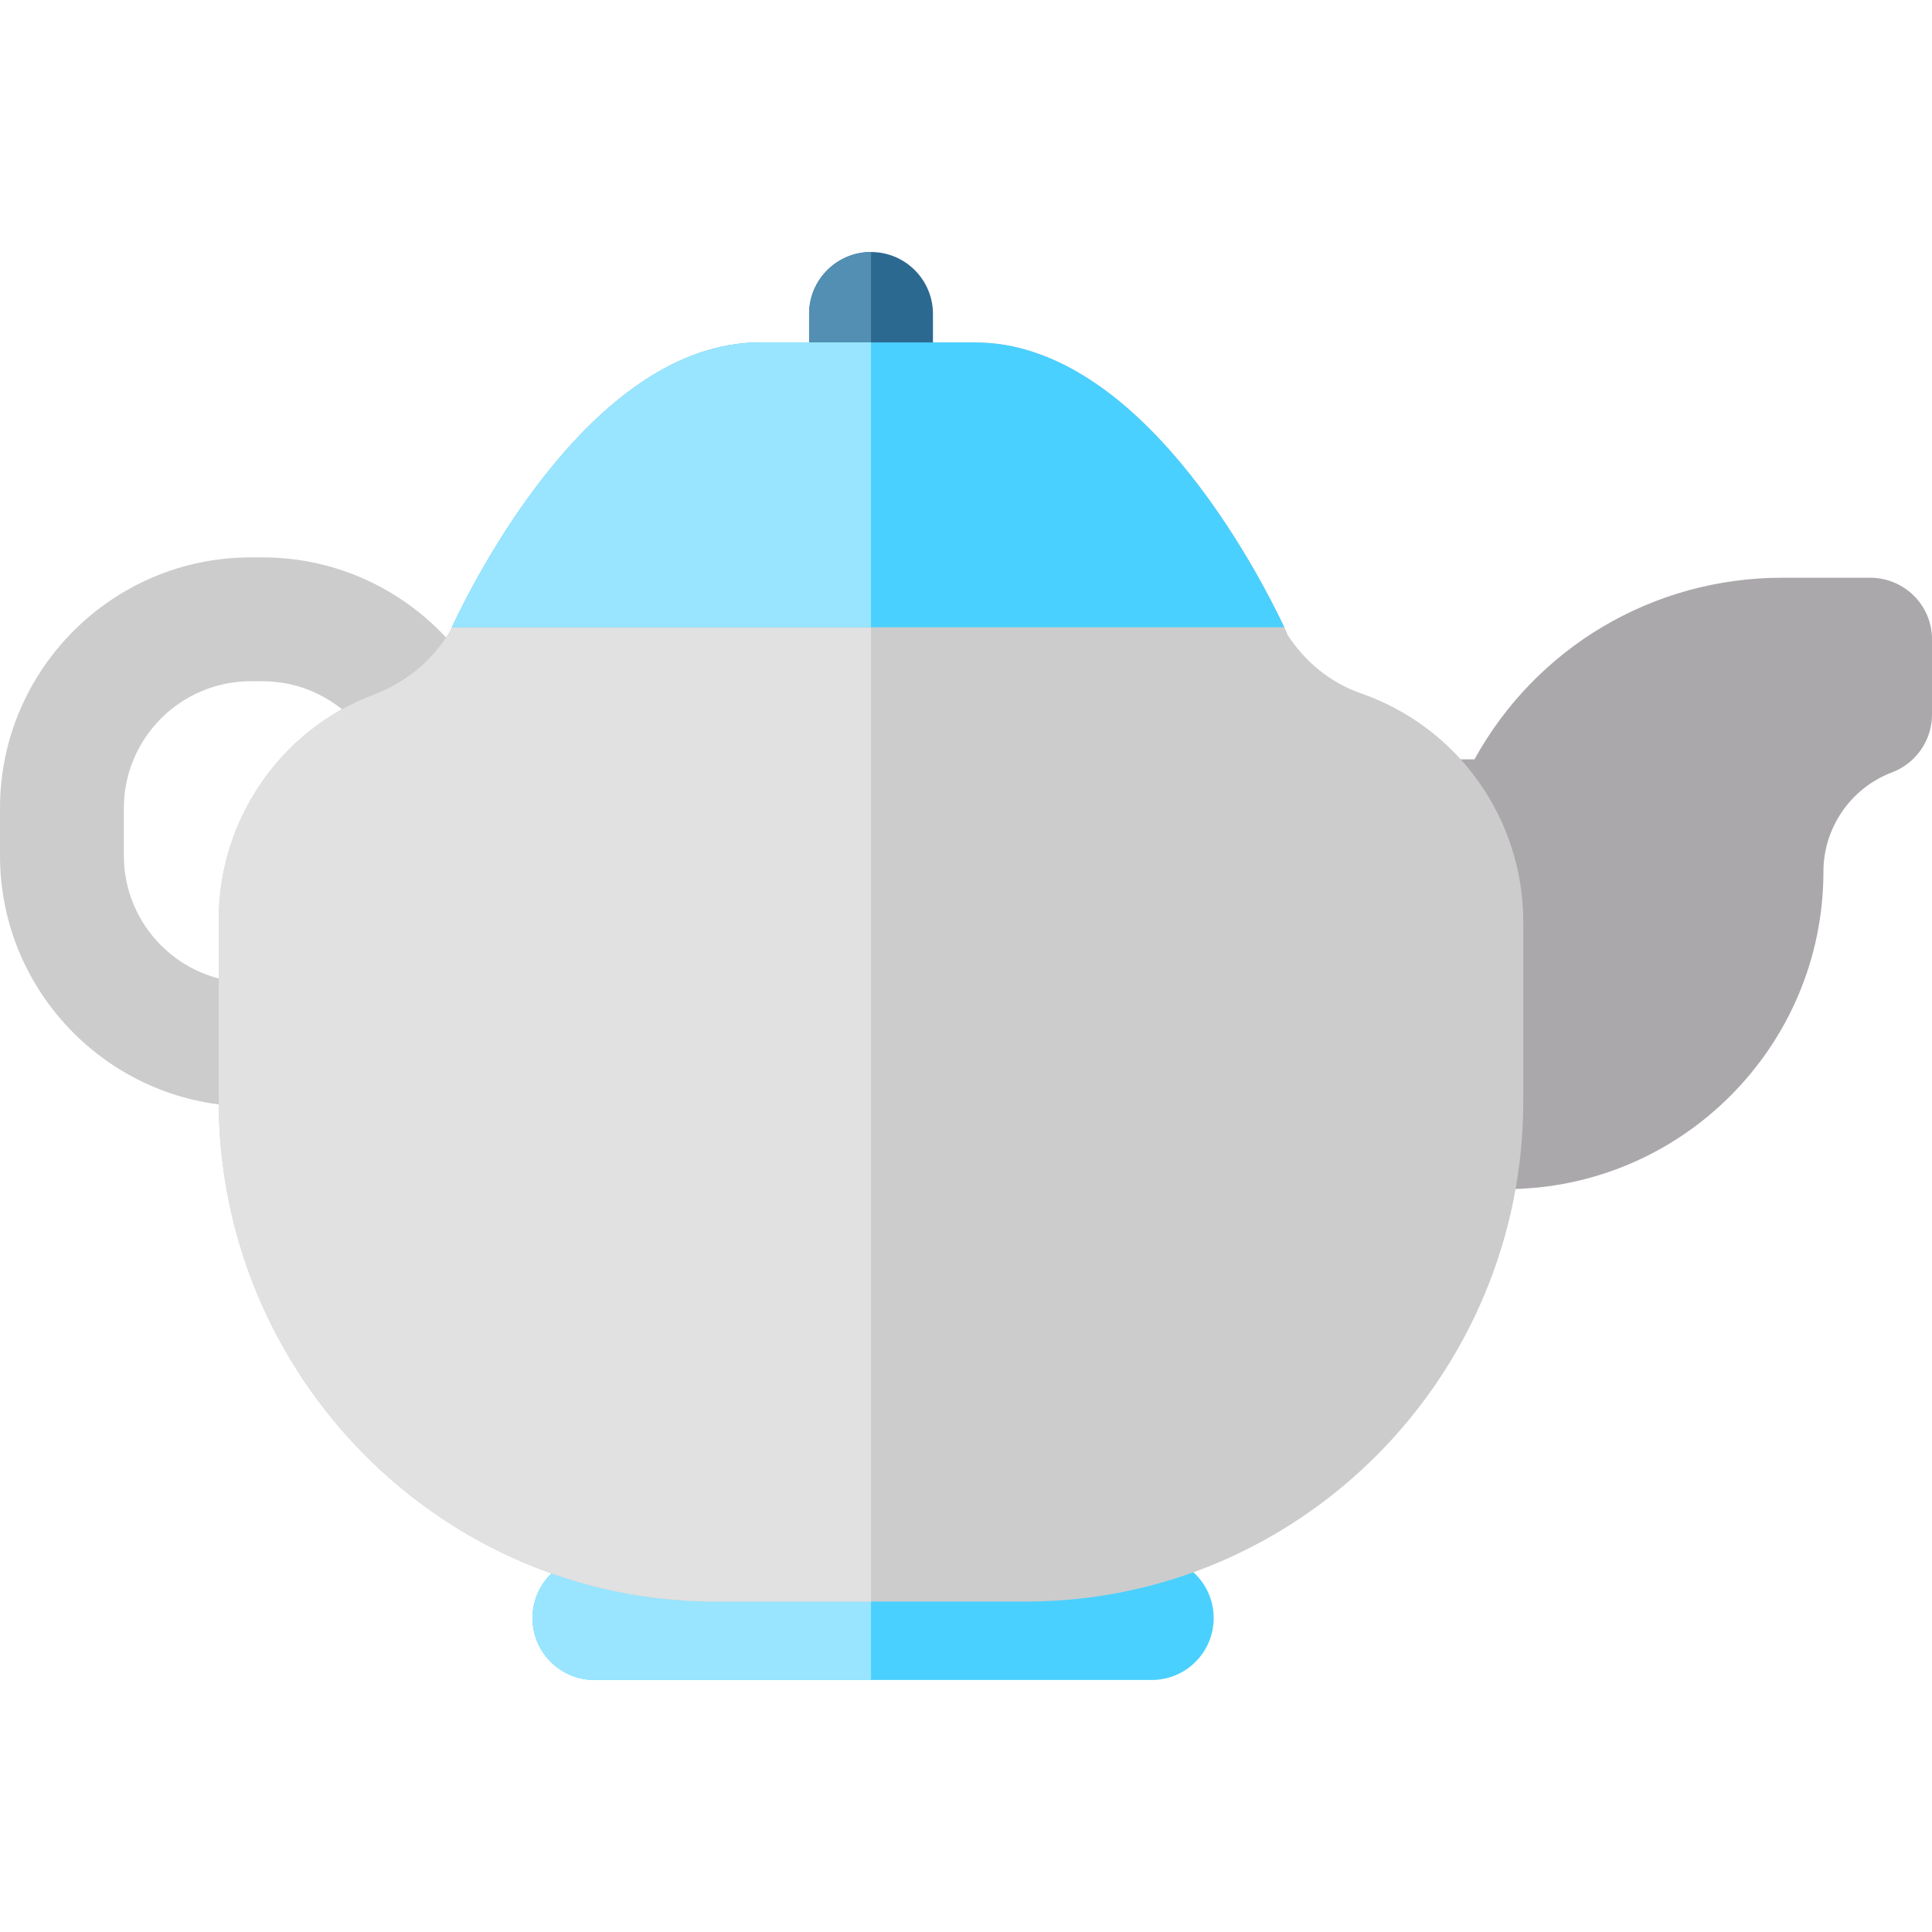 <?xml version="1.0" encoding="iso-8859-1"?>
<!-- Generator: Adobe Illustrator 19.0.0, SVG Export Plug-In . SVG Version: 6.00 Build 0)  -->
<svg version="1.1" id="Layer_1" xmlns="http://www.w3.org/2000/svg" xmlns:xlink="http://www.w3.org/1999/xlink" x="0px" y="0px"
	 viewBox="0 0 512 512" style="enable-background:new 0 0 512 512;" xml:space="preserve">
<path style="fill:#4AD0FF;" d="M305.226,445.213H157.53c-9.063,0-16.411-7.348-16.411-16.411s7.348-16.411,16.411-16.411h147.696
	c9.063,0,16.411,7.348,16.411,16.411S314.289,445.213,305.226,445.213z"/>
<path style="fill:#99E5FF;" d="M230.831,445.213H157.53c-9.063,0-16.411-7.348-16.411-16.411s7.348-16.411,16.411-16.411h73.301
	V445.213z"/>
<path style="fill:#CCCCCC;" d="M69.558,293.226h-3.097C29.814,293.226,0,263.412,0,226.766v-12.592
	c0-36.646,29.814-66.461,66.461-66.461h3.097c36.647,0,66.461,29.815,66.461,66.461v12.592
	C136.019,263.412,106.205,293.226,69.558,293.226z M66.461,180.533c-18.548,0-33.64,15.091-33.64,33.64v12.592
	c0,18.548,15.091,33.64,33.64,33.64h3.097c18.548,0,33.64-15.091,33.64-33.64v-12.592c0-18.548-15.091-33.64-33.64-33.64H66.461z"/>
<path style="fill:#ABA8AB;" d="M495.578,153.104h-23.255c-34.389,0-65.309,18.599-81.579,48.138h-39.345
	c-9.063,0-16.411,7.348-16.411,16.411s7.348,16.411,16.411,16.411h9.631l29.721,50.57c-4.849,2.852-8.112,8.07-8.112,14.102
	c0,9.063,7.348,16.391,16.411,16.391c46.418,0,84.181-37.773,84.181-84.191c0-11.596,7.295-22.139,18.145-26.231
	c6.39-2.41,10.625-8.53,10.625-15.36v-19.92C512,160.36,504.641,153.104,495.578,153.104z"/>
<path style="fill:#CCCCCC;" d="M360.616,183.723c-7.978-2.767-14.878-8.356-19.558-15.741l0.025-0.196
	c-5.482-11.901-37.451-77.042-82.714-77.042h-56.914c-45.215,0-77.081,65.398-82.239,76.648
	c-4.547,7.558-11.478,13.423-20.414,16.795c-24.536,9.26-40.83,33.194-40.83,59.425v48.195c0,72.863,58.897,132.622,131.76,132.622
	h82.095c72.863,0,131.863-59.759,131.863-132.622v-47.477C403.69,217.045,386.463,192.69,360.616,183.723z"/>
<path style="fill:#E1E1E1;" d="M230.831,90.743h-29.377c-45.215,0-77.081,65.397-82.239,76.648
	c-4.547,7.558-11.478,13.423-20.414,16.795c-24.536,9.26-40.83,33.194-40.83,59.425v48.195c0,72.863,58.897,132.622,131.76,132.622
	h41.099V90.743H230.831z"/>
<path style="fill:#2C6991;" d="M230.831,113.524c-9.063,0-16.411-7.348-16.411-16.411V83.198c0-9.063,7.348-16.411,16.411-16.411
	s16.411,7.348,16.411,16.411v13.916C247.242,106.177,239.894,113.524,230.831,113.524z"/>
<path style="fill:#528FB3;" d="M230.831,113.524c-9.063,0-16.411-7.348-16.411-16.411V83.198c0-9.063,7.348-16.411,16.411-16.411
	V113.524z"/>
<path style="fill:#4AD0FF;" d="M258.369,90.743h-56.914c-43.858,0-75.154,61.528-81.702,75.489h220.604
	C333.196,151.114,301.946,90.743,258.369,90.743z"/>
<path style="fill:#99E5FF;" d="M230.831,90.743h-29.377c-43.858,0-75.154,61.528-81.702,75.489H230.83V90.743H230.831z"/>
<g>
</g>
<g>
</g>
<g>
</g>
<g>
</g>
<g>
</g>
<g>
</g>
<g>
</g>
<g>
</g>
<g>
</g>
<g>
</g>
<g>
</g>
<g>
</g>
<g>
</g>
<g>
</g>
<g>
</g>
</svg>
